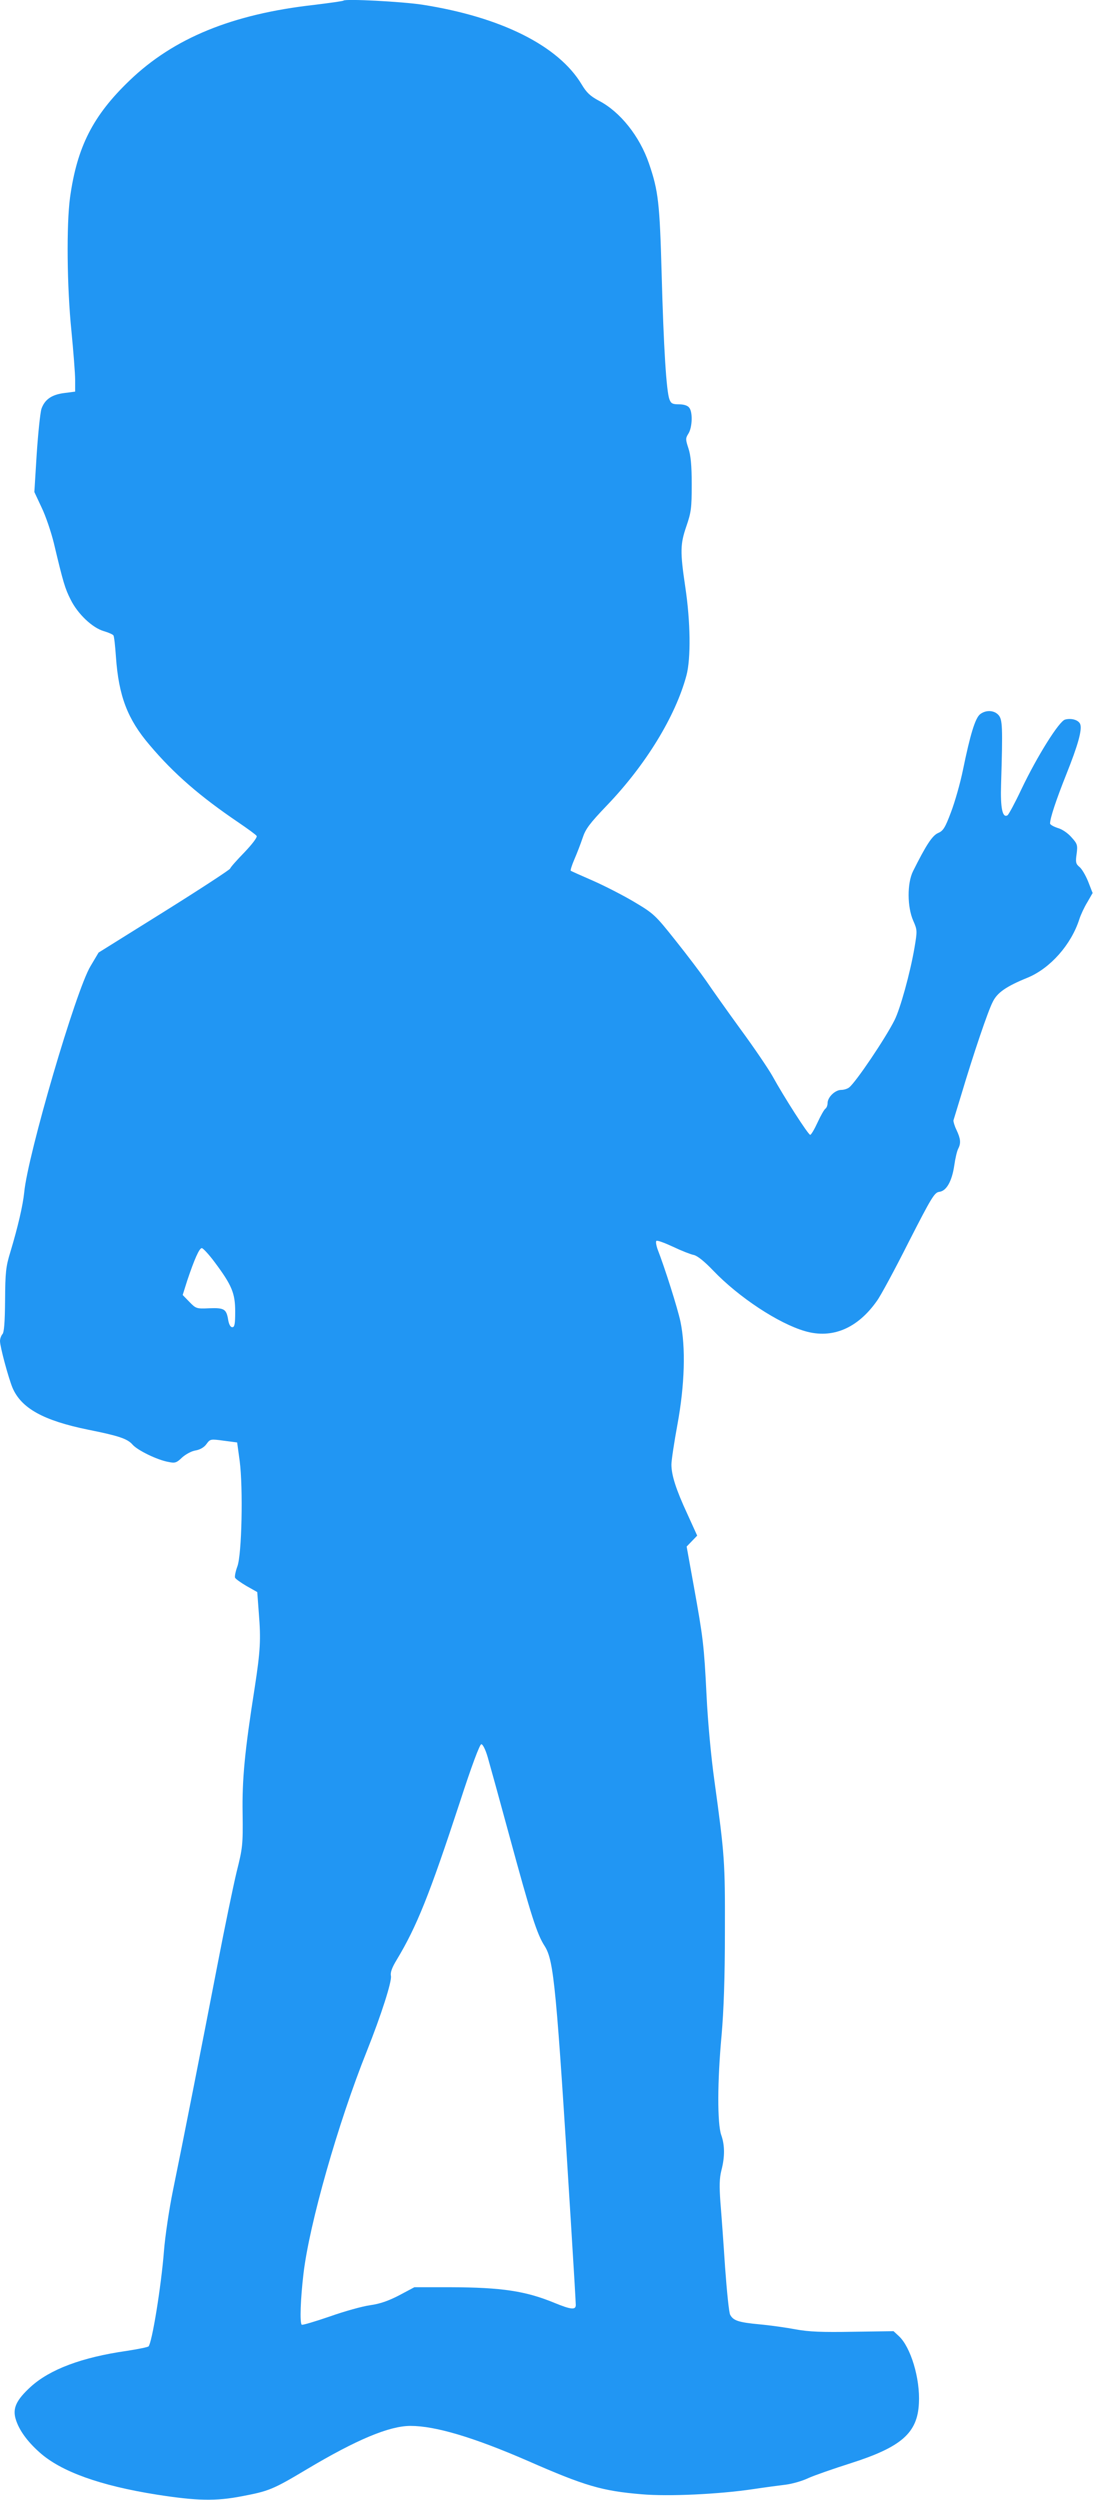 <?xml version="1.0" standalone="no"?>
<!DOCTYPE svg PUBLIC "-//W3C//DTD SVG 20010904//EN"
 "http://www.w3.org/TR/2001/REC-SVG-20010904/DTD/svg10.dtd">
<svg version="1.0" xmlns="http://www.w3.org/2000/svg"
 width="560pt" height="1280pt" viewBox="0 0 560 1280"
 preserveAspectRatio="xMidYMid meet">
<g transform="translate(0,1280) scale(0.1,-0.1)"
fill="#2196f3" stroke="none">
<path d="M1760 12797 c-3 -3 -70 -12 -150 -22 -420 -47 -720 -170 -946 -387
-188 -180 -269 -340 -305 -598 -19 -139 -16 -461 7 -685 10 -104 19 -217 19
-250 l0 -60 -54 -7 c-66 -8 -102 -33 -119 -82 -6 -21 -17 -125 -24 -231 l-12
-194 37 -79 c21 -43 49 -126 63 -183 48 -202 57 -232 86 -289 36 -73 111 -144
169 -161 24 -7 47 -17 50 -22 4 -5 9 -54 13 -110 14 -200 59 -319 173 -452
125 -148 260 -264 455 -396 47 -32 90 -63 93 -69 4 -7 -24 -43 -62 -83 -39
-40 -72 -77 -74 -84 -2 -6 -155 -106 -339 -221 l-335 -209 -41 -69 c-75 -123
-322 -967 -340 -1159 -7 -68 -33 -179 -71 -305 -23 -75 -26 -103 -27 -247 -1
-115 -5 -166 -14 -174 -6 -7 -12 -23 -12 -35 0 -29 43 -188 64 -239 45 -105
158 -168 389 -215 155 -31 200 -46 226 -76 25 -29 127 -79 185 -89 33 -7 41
-4 69 23 18 16 48 33 69 36 23 4 44 16 56 33 19 26 21 26 88 17 l69 -9 13 -95
c18 -138 11 -480 -12 -540 -9 -24 -14 -50 -12 -57 3 -7 30 -26 59 -43 l55 -31
8 -107 c11 -137 8 -193 -21 -382 -51 -324 -65 -468 -62 -645 2 -162 0 -176
-31 -300 -17 -71 -61 -283 -97 -470 -79 -409 -181 -927 -229 -1160 -19 -93
-40 -233 -46 -310 -14 -179 -61 -469 -79 -488 -4 -4 -54 -14 -112 -23 -231
-33 -394 -95 -492 -184 -73 -67 -93 -109 -77 -164 16 -55 58 -114 122 -171
110 -99 311 -171 602 -217 205 -32 302 -34 436 -8 137 26 158 34 332 138 255
152 423 222 531 222 128 0 325 -59 601 -179 294 -129 381 -154 583 -171 139
-12 393 0 570 26 59 9 135 19 168 23 33 4 86 19 117 34 31 14 129 48 217 76
260 83 342 155 349 307 7 126 -42 288 -103 344 l-27 25 -207 -3 c-160 -3 -227
0 -293 12 -47 9 -132 21 -187 26 -107 10 -134 19 -150 49 -6 10 -17 119 -26
242 -8 123 -19 274 -24 334 -6 84 -5 123 5 163 18 69 18 129 -1 182 -20 58
-20 273 2 510 11 127 17 294 17 530 1 361 -1 389 -54 775 -17 121 -34 306 -40
435 -13 257 -17 292 -66 563 l-36 199 27 28 27 28 -50 110 c-59 127 -82 200
-82 254 0 21 14 114 31 206 37 201 43 394 15 527 -15 69 -79 272 -118 372 -6
18 -9 36 -5 40 4 4 42 -10 85 -30 42 -20 90 -39 106 -42 19 -4 55 -33 100 -80
131 -137 335 -271 470 -310 140 -41 270 14 369 155 18 24 91 159 162 300 118
231 133 255 157 258 37 4 65 54 77 134 5 36 14 75 20 86 15 29 13 51 -8 96
-11 22 -17 45 -16 50 2 6 20 65 40 131 63 211 137 429 161 475 23 48 69 80
180 125 115 48 222 168 264 299 7 22 25 61 41 87 l27 47 -23 59 c-13 32 -33
66 -45 75 -18 15 -20 24 -14 66 6 45 4 52 -26 85 -18 21 -48 42 -71 48 -21 7
-39 17 -39 23 0 28 32 123 83 251 60 150 81 226 72 256 -7 22 -44 34 -78 25
-30 -7 -143 -187 -224 -357 -33 -70 -65 -129 -71 -133 -26 -16 -37 38 -33 159
9 296 7 331 -13 354 -23 26 -66 27 -95 4 -25 -21 -50 -103 -87 -283 -14 -69
-42 -167 -62 -219 -30 -80 -40 -95 -66 -106 -30 -13 -62 -63 -128 -195 -31
-62 -30 -184 1 -254 21 -48 21 -51 6 -140 -22 -128 -73 -312 -102 -369 -46
-92 -197 -316 -232 -344 -8 -7 -27 -13 -41 -13 -31 0 -70 -37 -70 -68 0 -11
-5 -24 -11 -28 -6 -4 -24 -35 -40 -70 -16 -35 -33 -64 -38 -64 -10 0 -134 193
-194 302 -21 37 -94 145 -164 240 -69 95 -147 205 -174 245 -27 39 -98 133
-158 208 -104 131 -112 138 -211 197 -57 34 -153 83 -212 109 -60 26 -111 49
-114 51 -2 3 6 29 19 59 13 30 32 79 42 109 15 46 36 74 124 166 199 207 352
457 408 666 23 86 21 274 -6 453 -27 182 -26 219 6 312 24 70 27 92 27 213 0
98 -5 149 -17 185 -15 46 -15 51 0 75 20 31 23 111 4 133 -8 11 -28 17 -52 17
-33 0 -41 4 -49 25 -16 41 -30 268 -40 640 -10 367 -17 428 -65 568 -48 140
-148 265 -256 321 -45 24 -64 42 -89 84 -119 198 -413 345 -816 408 -105 16
-394 31 -404 21z m-661 -6458 c89 -119 106 -160 106 -254 0 -64 -3 -80 -15
-80 -9 0 -17 14 -21 38 -9 55 -20 62 -97 59 -65 -3 -68 -2 -102 33 l-34 35 23
73 c37 110 62 167 75 167 6 0 36 -32 65 -71z m1400 -2536 c11 -38 61 -219 111
-403 110 -404 141 -503 181 -564 47 -76 59 -201 134 -1414 14 -222 25 -412 25
-423 0 -26 -24 -24 -107 10 -150 62 -272 80 -534 81 l-186 0 -77 -41 c-56 -29
-99 -44 -149 -51 -38 -5 -132 -31 -208 -58 -76 -26 -140 -45 -143 -42 -11 10
-6 135 9 262 30 254 177 771 325 1140 73 183 128 355 123 383 -4 18 5 43 30
84 103 171 168 334 323 806 61 188 102 297 110 297 8 0 22 -29 33 -67z"/>
</g>
</svg>
